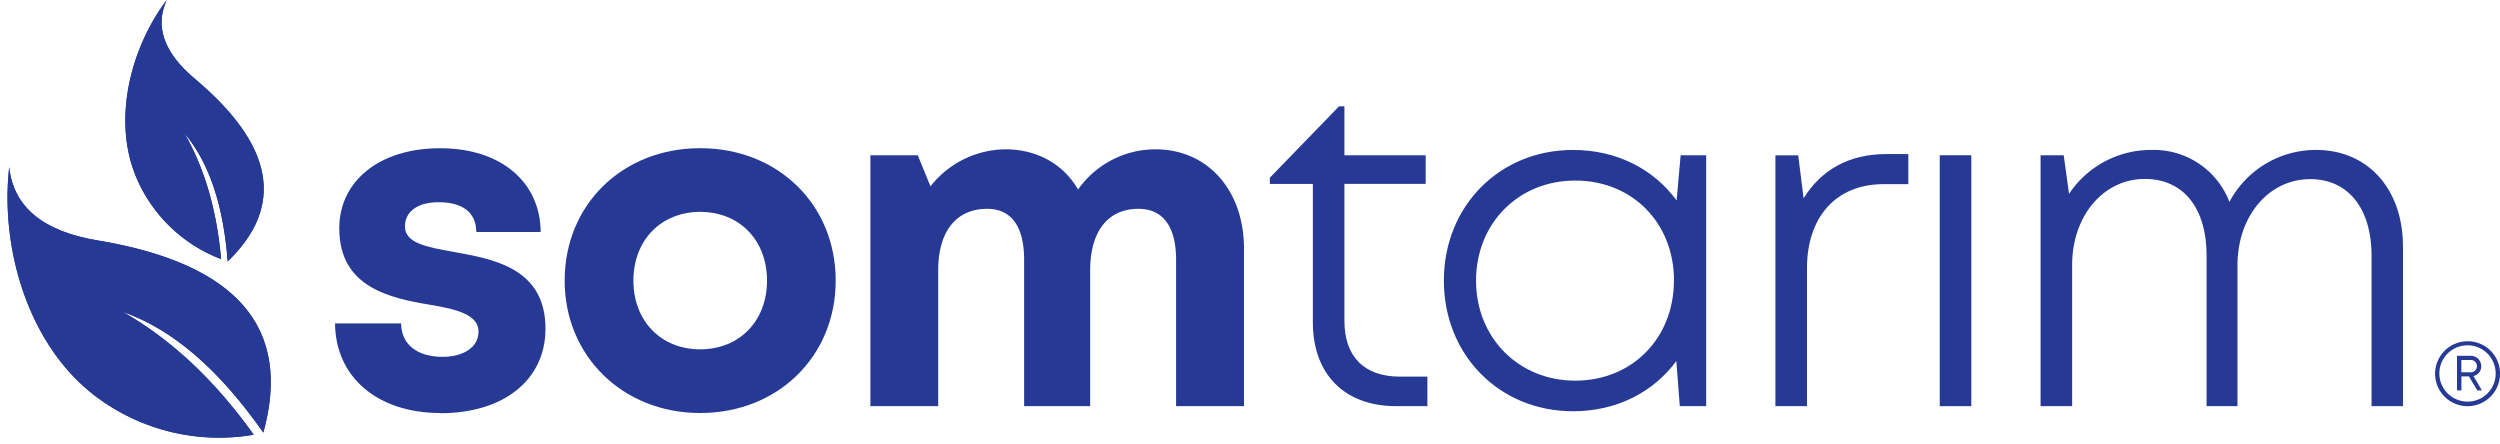 <svg xmlns="http://www.w3.org/2000/svg" xmlns:xlink="http://www.w3.org/1999/xlink" viewBox="0 0 621.7 110.45"><defs><style>.cls-1{fill:none;}.cls-2,.cls-3{fill:#263a95;}.cls-3{fill-rule:evenodd;}.cls-4{clip-path:url(#clip-path);}.cls-5{clip-path:url(#clip-path-2);}</style><clipPath id="clip-path" transform="translate(1.87)"><path class="cls-1" d="M.42,41.56Q2,56.46,22.61,59.82q51.78,8.71,41,47.76-16.56-23.64-34.91-30,18,10.2,32.53,30.53A50.9,50.9,0,0,1,22,98.62C5.2,86-1.87,61.85.42,41.57"/></clipPath><clipPath id="clip-path-2" transform="translate(1.87)"><path class="cls-1" d="M39.59,0q-4.53,10,7.16,19.73,29.31,24.73,8,45.28Q53.16,44,44,33.14q7.52,13.1,9.11,31.29A37.2,37.2,0,0,1,31.93,43.89c-5.87-14.15-1.32-32,7.66-43.89"/></clipPath></defs><g id="katman_2" data-name="katman 2"><g id="Layer_1" data-name="Layer 1"><path class="cls-2" d="M107.64,102.71c-15.65,0-26.1-8.93-26.19-22.29H97.88c.08,5.55,4.33,8.32,10.38,8.32,4.68,0,8.87-2.12,8.87-6.29s-5.4-5.55-12-6.65c-10-1.66-22.63-4.32-22.63-19,0-11.8,10-19.94,25.08-19.94s24.93,8.38,25,20.83h-16c-.06-5-3.54-7.4-9.41-7.4-5.25,0-8.34,2.4-8.34,6,0,4.16,5.32,5.12,11.8,6.3,10.17,1.83,23.15,4,23.15,19.17,0,12.72-10.4,21-26.14,21Z" transform="translate(1.87)"/><path class="cls-2" d="M138.55,69.78c0-18.91,14.39-32.93,33.7-32.93s33.7,14,33.7,32.93-14.48,32.93-33.7,32.93S138.55,88.57,138.55,69.78Zm50.32,0c0-10.1-6.9-17.09-16.61-17.09s-16.61,7-16.61,17.09,6.9,17.09,16.61,17.09,16.61-7,16.61-17.09Z" transform="translate(1.87)"/><path class="cls-2" d="M285.49,37.13c12.9,0,22,10.12,22,24.73V101H290.6V64.64c0-8.32-3.26-12.71-9.37-12.71-7.52,0-12,5.54-12,15.3V101H252.81V64.64c0-8.32-3.17-12.71-9.2-12.71-7.62,0-12.17,5.54-12.17,15.3V101H214.58V38.61h11.78l3.16,7.73a24,24,0,0,1,18.6-9.21c7.93,0,14.48,3.71,18.1,10a23.57,23.57,0,0,1,19.3-10h0Z" transform="translate(1.87)"/><path class="cls-2" d="M353.09,93.67V101h-7.78c-12.83,0-20.7-7.91-20.7-20.88V45.74h-10.7V44.2l17.21-17.76h1.34V38.61h20.21v7.12H332.46V79.82c0,8.85,4.92,13.84,13.82,13.84h6.81Z" transform="translate(1.87)"/><path class="cls-2" d="M422.42,38.61V101h-6.56L415,89.79c-5.67,7.69-14.78,12.48-25.69,12.48-18.33,0-32.12-14-32.12-32.49S371,37.29,389.29,37.29c11,0,20.11,4.81,25.78,12.56l1-11.24Zm-8,31.17c0-14.34-10.36-24.88-24.56-24.88s-24.67,10.72-24.67,24.88,10.54,24.88,24.67,24.88S414.4,84.12,414.4,69.78Z" transform="translate(1.87)"/><path class="cls-2" d="M472.69,38.34v7.45h-6.12c-11.93,0-19.08,8.25-19.08,20.91V101h-7.85V38.62h5.67l1.34,10.69c4.33-7,11.19-11,20.57-11h5.47Z" transform="translate(1.87)"/><path class="cls-2" d="M480.51,38.61h7.85V101h-7.85Z" transform="translate(1.87)"/><path class="cls-2" d="M595.71,61.25V101h-7.82l0-37.36c0-11.8-5.8-19.09-15.28-19.09-10.15,0-18,9-18.06,21.3V101h-7.69V63.59c0-11.87-5.76-19.09-15.37-19.09-10.15,0-18,9-18.06,21.3V101h-7.85V38.61h5.75l1.33,9.6a24.47,24.47,0,0,1,20.52-10.92,20.11,20.11,0,0,1,19.36,12.92A24.33,24.33,0,0,1,574.1,37.29c13,0,21.6,9.86,21.6,24Z" transform="translate(1.87)"/><path class="cls-2" d="M619.83,92.87a8.07,8.07,0,1,1-8-8A8,8,0,0,1,619.83,92.87Zm-1.08,0a7,7,0,1,0-7,7A6.95,6.95,0,0,0,618.75,92.87Zm-5.53.64,2.12,3.57h-1.17l-2.06-3.48h-1.87v3.48h-1.1v-8.6h3.32a2.59,2.59,0,0,1,2.7,2.6,2.43,2.43,0,0,1-1.94,2.43Zm-3-.93h2.16a1.54,1.54,0,1,0,0-3.06h-2.16v3.07Z" transform="translate(1.87)"/><path class="cls-3" d="M.42,41.56Q2,56.46,22.61,59.82q51.78,8.71,41,47.76-16.56-23.64-34.91-30,18,10.2,32.53,30.53A50.9,50.9,0,0,1,22,98.62C5.2,86-1.87,61.85.42,41.57" transform="translate(1.87)"/><g class="cls-4"><rect class="cls-2" y="41.56" width="72.66" height="68.89"/></g><path class="cls-3" d="M39.59,0q-4.53,10,7.16,19.73,29.31,24.73,8,45.28Q53.16,44,44,33.14q7.52,13.1,9.11,31.29A37.2,37.2,0,0,1,31.93,43.89c-5.87-14.15-1.32-32,7.66-43.89" transform="translate(1.87)"/><g class="cls-5"><rect class="cls-2" x="27.93" y="0.01" width="42.91" height="65.01"/></g></g></g></svg>